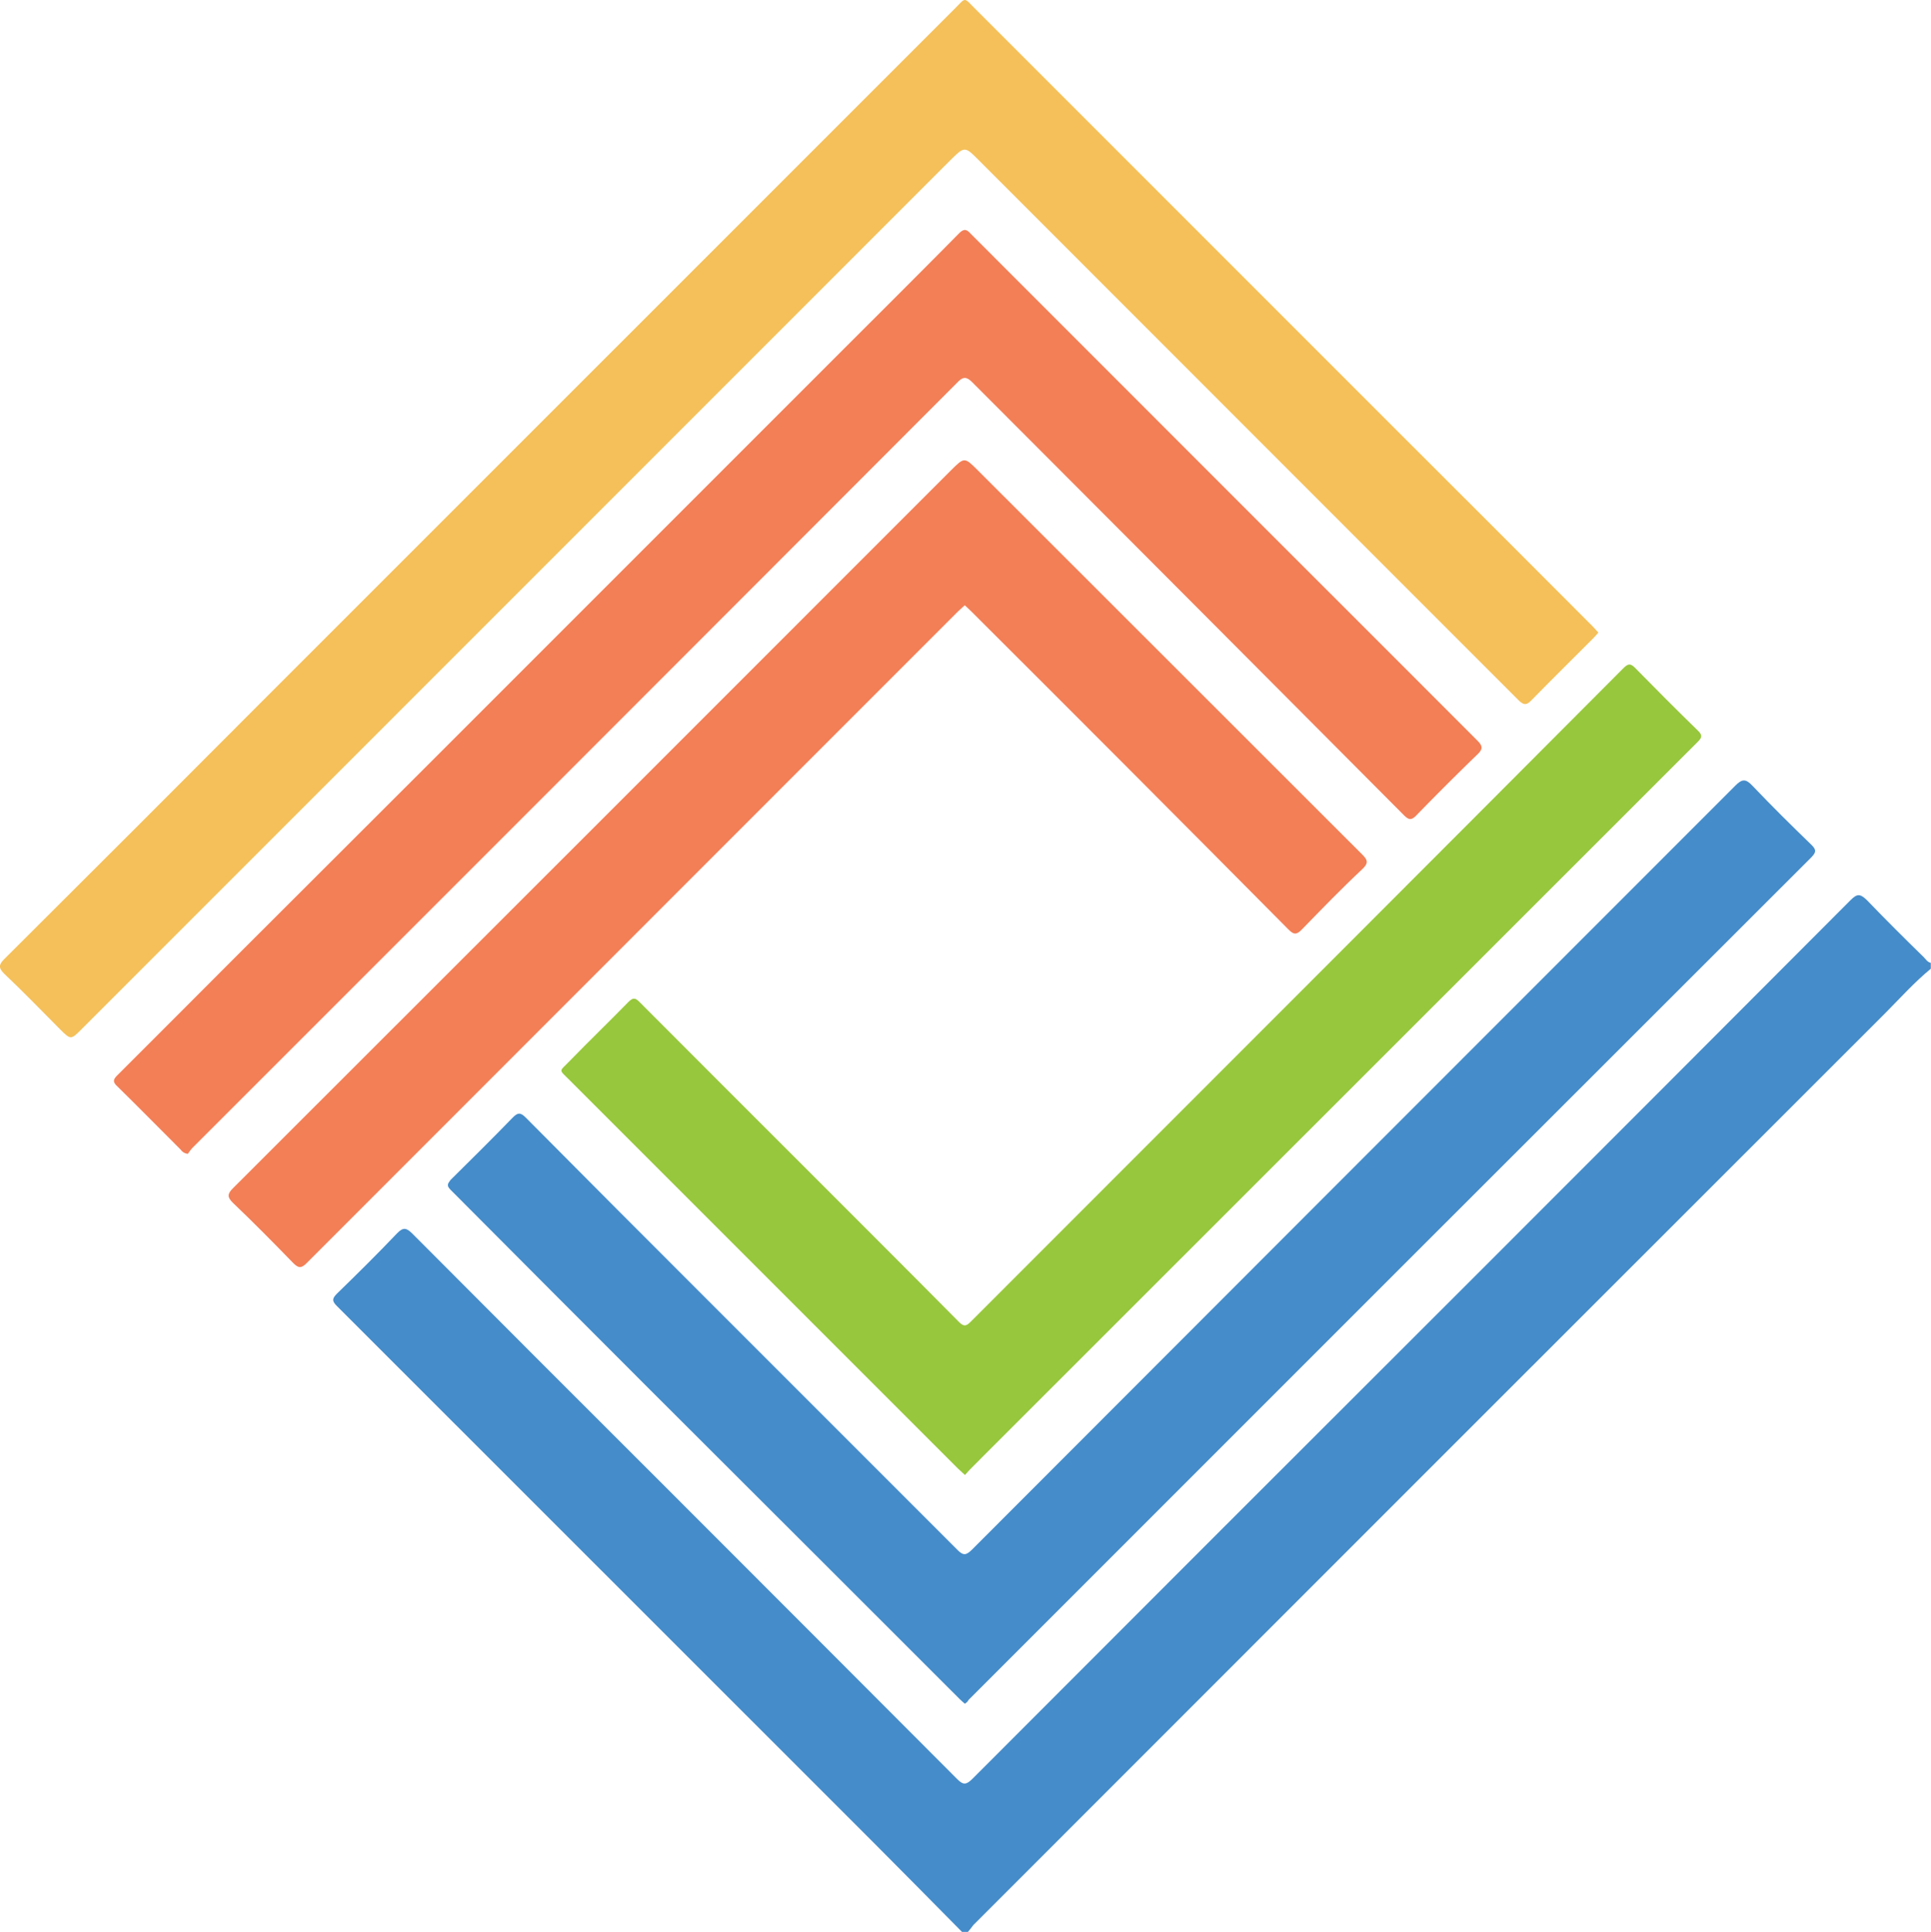 <?xml version="1.0"?>
<svg xmlns="http://www.w3.org/2000/svg" viewBox="0 0 201.49 201.56">
  <path d="M101 201.56h-.62c-3.14-3.17-6.27-6.36-9.43-9.52q-27.89-27.89-55.78-55.76c-.56-.55-.51-.81 0-1.32 2.12-2.06 4.22-4.14 6.26-6.28.66-.69 1-.55 1.57 0q13.06 13.11 26.16 26.18 15.38 15.38 30.72 30.76c.64.64.94.59 1.56 0q26.17-26.22 52.4-52.4 19.63-19.63 39.26-39.31c.7-.7 1-.66 1.7 0 1.92 2 3.93 4 5.91 5.93.23.23.4.54.76.62v.61c-1.71 1.41-3.19 3.06-4.75 4.63q-47.6 47.56-95.15 95.14c-.19.25-.37.49-.57.72z" fill="#458cca"/>
  <path d="M166.78 66c-.18.21-.33.39-.49.55-2.18 2.19-4.39 4.36-6.55 6.57-.49.5-.78.4-1.22 0l-6-6-50.37-50.39c-1.49-1.49-1.49-1.49-3 0L8.51 107.38c-1.12 1.12-1.12 1.12-2.25 0-1.92-1.93-3.81-3.89-5.79-5.76-.67-.64-.59-1 0-1.58q13.75-13.69 27.41-27.4L99.63.9c1.2-1.21.91-1.19 2.11 0l43.93 43.93q10.25 10.23 20.47 20.47c.21.21.4.43.64.7z" fill="#f5c059"/>
  <path d="M19.61 120.38a1 1 0 0 1-.75-.43c-2.21-2.21-4.41-4.44-6.64-6.63-.46-.44-.41-.69 0-1.11q6.1-6.09 12.19-12.2L44.9 79.55 65 59.45l20.39-20.39c4.89-4.9 9.81-9.78 14.68-14.71.64-.65.91-.28 1.32.14l31.74 31.75q10.49 10.48 21 21c.58.57.65.9 0 1.5q-3.22 3.12-6.35 6.34c-.52.53-.78.46-1.26 0Q124 62.46 101.48 39.91c-.66-.66-1-.61-1.59 0Q60 79.86 20.08 119.76a5.33 5.33 0 0 0-.47.62z" fill="#f37f56"/>
  <path d="M100.68 177.76c-.2-.18-.38-.33-.54-.49q-7.35-7.34-14.69-14.68L67.83 145Q57.39 134.56 47 124.12c-.43-.44-.27-.62 0-1 2.17-2.15 4.35-4.3 6.48-6.5.53-.54.82-.6 1.4 0q9.48 9.55 19 19.06l26 26c.63.64.92.61 1.54 0q39.81-39.86 79.63-79.69c.73-.74 1.11-.76 1.82 0 2 2.1 4.05 4.13 6.13 6.14.56.54.5.8 0 1.32q-43.46 43.41-86.88 86.85c-.35.36-.71.72-1.07 1.07-.05.17-.23.27-.37.39z" fill="#458cca"/>
  <path d="M100.69 153.89l-.75-.69-15.4-15.4-25.1-25.1c-1.18-1.18-1.11-.84 0-2 2-2.06 4.1-4.08 6.12-6.15.46-.47.72-.48 1.18 0 5.55 5.58 11.12 11.12 16.68 16.69s11.13 11.11 16.66 16.7c.56.57.83.34 1.26-.09l39.15-39.17q14.47-14.48 28.94-29c.48-.48.73-.45 1.18 0 2.17 2.21 4.35 4.4 6.57 6.56.52.5.38.75-.05 1.18l-74.47 74.44-1.49 1.5z" fill="#97c73c"/>
  <path d="M100.67 63.15c-.26.24-.49.43-.7.64L81.85 81.91 32 131.78c-.57.58-.86.53-1.4 0-2.06-2.12-4.14-4.23-6.28-6.27-.68-.65-.55-1 0-1.55q37.47-37.43 74.9-74.88c1.41-1.4 1.41-1.41 2.82 0q20 20 40.09 40.06c.64.63.65.94 0 1.56-2.14 2-4.22 4.15-6.28 6.27-.55.57-.85.57-1.41 0Q118 80.39 101.41 63.85c-.23-.23-.47-.45-.74-.7z" fill="#f37f56"/>
</svg>
